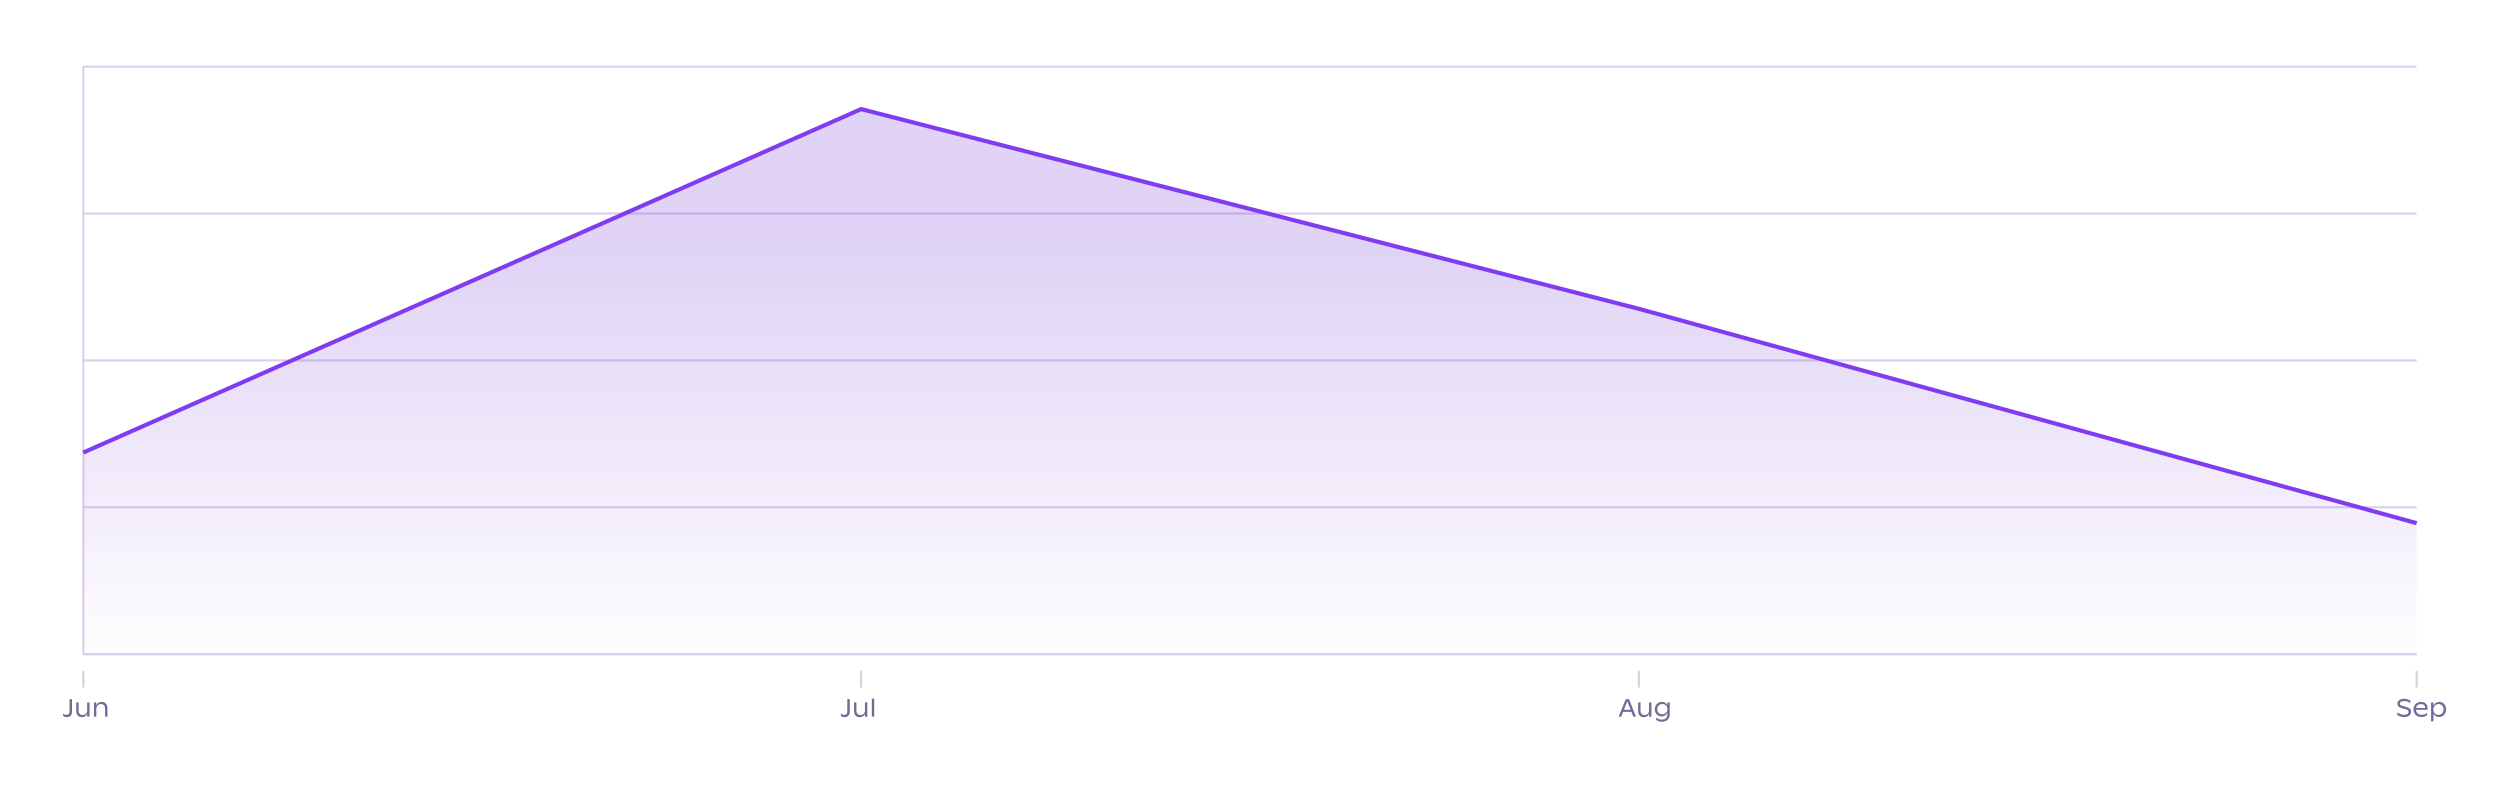 <svg xmlns="http://www.w3.org/2000/svg" preserveAspectRatio="none" class="recharts-surface" width="100%" height="384" style="width:100%;height:100%" viewBox="0 0 1200 384"><title></title><desc></desc><defs><clipPath id="recharts433729-clip"><rect x="40" y="32" height="282" width="1120"></rect></clipPath></defs><defs><linearGradient id="colorUv" x1="0" y1="0" x2="0" y2="1"><stop offset="25%" stop-color="#6222CC" stop-opacity="1"></stop><stop offset="95%" stop-color="#6222CC" stop-opacity="0.1"></stop></linearGradient></defs><g class="recharts-cartesian-grid"><g class="recharts-cartesian-grid-horizontal"><line stroke="#dcceef" fill="none" x="40" y="32" width="1120" height="282" x1="40" y1="314" x2="1160" y2="314"></line><line stroke="#dcceef" fill="none" x="40" y="32" width="1120" height="282" x1="40" y1="243.5" x2="1160" y2="243.5"></line><line stroke="#dcceef" fill="none" x="40" y="32" width="1120" height="282" x1="40" y1="173" x2="1160" y2="173"></line><line stroke="#dcceef" fill="none" x="40" y="32" width="1120" height="282" x1="40" y1="102.5" x2="1160" y2="102.5"></line><line stroke="#dcceef" fill="none" x="40" y="32" width="1120" height="282" x1="40" y1="32" x2="1160" y2="32"></line></g></g><g class="recharts-layer recharts-cartesian-axis recharts-yAxis yAxis"><line orientation="left" width="60" height="282" stroke="#dcceef" x="-20" y="32" class="recharts-cartesian-axis-line" fill="none" x1="40" y1="32" x2="40" y2="314"></line><g class="recharts-cartesian-axis-ticks"><g class="recharts-layer recharts-cartesian-axis-tick"><g></g></g><g class="recharts-layer recharts-cartesian-axis-tick"><g></g></g><g class="recharts-layer recharts-cartesian-axis-tick"><g></g></g><g class="recharts-layer recharts-cartesian-axis-tick"><g></g></g><g class="recharts-layer recharts-cartesian-axis-tick"><g></g></g></g></g><g class="recharts-layer recharts-cartesian-axis recharts-xAxis xAxis"><line orientation="bottom" width="1120" height="30" stroke="#dcceef" x="40" y="314" class="recharts-cartesian-axis-line" fill="none" x1="40" y1="314" x2="1160" y2="314"></line><g class="recharts-cartesian-axis-ticks"><g class="recharts-layer recharts-cartesian-axis-tick"><g transform="translate(40,322)" height="30"><line x1="0" y1="0" x2="0" y2="8" stroke="#D1D2D5"></line><path d="M-7.98 22.24Q-8.52 22.24-8.99 22.07Q-9.46 21.89-9.72 21.63L-9.72 21.63L-9.72 20.48Q-9.43 20.77-9.04 20.95Q-8.64 21.12-8.08 21.12L-8.08 21.12Q-7.41 21.12-7.02 20.74Q-6.63 20.35-6.63 19.56L-6.63 19.56L-6.63 13.60L-5.43 13.60L-5.43 19.62Q-5.43 20.48-5.75 21.07Q-6.07 21.66-6.65 21.95Q-7.23 22.24-7.98 22.24L-7.98 22.24ZM1.84 15.16L2.97 15.16L2.97 22L1.84 22L1.84 20.64Q1.48 21.46 0.83 21.86Q0.19 22.25-0.64 22.25L-0.64 22.25Q-1.51 22.25-2.13 21.90Q-2.75 21.55-3.07 20.86Q-3.40 20.18-3.40 19.19L-3.40 19.19L-3.40 15.16L-2.26 15.16L-2.26 19.07Q-2.26 20.14-1.76 20.68Q-1.26 21.21-0.30 21.21L-0.30 21.21Q0.35 21.21 0.84 20.92Q1.32 20.63 1.58 20.13Q1.84 19.62 1.84 18.95L1.84 18.95L1.84 15.16ZM8.81 14.90Q9.67 14.90 10.29 15.28Q10.92 15.67 11.25 16.40Q11.58 17.14 11.58 18.16L11.58 18.16L11.58 22L10.44 22L10.44 18.44Q10.44 17.17 9.96 16.57Q9.48 15.96 8.46 15.96L8.46 15.96Q7.76 15.96 7.26 16.27Q6.76 16.58 6.50 17.11Q6.24 17.63 6.24 18.29L6.24 18.29L6.24 22L5.11 22L5.11 15.16L6.24 15.16L6.24 16.56Q6.98 14.90 8.81 14.90L8.81 14.90Z" fill="#726b97"/></g></g><g class="recharts-layer recharts-cartesian-axis-tick"><g transform="translate(413.333,322)" height="30"><line x1="0" y1="0" x2="0" y2="8" stroke="#D1D2D5"></line><path d="M-7.98 22.24Q-8.52 22.24-8.99 22.07Q-9.46 21.89-9.72 21.63L-9.72 21.63L-9.72 20.48Q-9.43 20.77-9.04 20.95Q-8.64 21.12-8.08 21.12L-8.08 21.12Q-7.41 21.12-7.02 20.74Q-6.63 20.35-6.63 19.56L-6.63 19.56L-6.63 13.60L-5.43 13.60L-5.43 19.62Q-5.43 20.48-5.75 21.07Q-6.07 21.66-6.65 21.95Q-7.23 22.24-7.98 22.24L-7.98 22.24ZM1.84 15.16L2.97 15.16L2.97 22L1.84 22L1.84 20.64Q1.48 21.46 0.83 21.86Q0.19 22.25-0.64 22.25L-0.64 22.25Q-1.51 22.25-2.13 21.90Q-2.75 21.55-3.07 20.86Q-3.40 20.18-3.40 19.19L-3.40 19.19L-3.40 15.16L-2.26 15.16L-2.26 19.07Q-2.26 20.14-1.76 20.68Q-1.26 21.21-0.30 21.21L-0.30 21.21Q0.35 21.21 0.84 20.92Q1.32 20.63 1.58 20.13Q1.84 19.62 1.84 18.95L1.84 18.95L1.84 15.16ZM5.15 22L5.15 13.36L6.28 13.36L6.28 22L5.15 22Z" fill="#726b97"/></g></g><g class="recharts-layer recharts-cartesian-axis-tick"><g transform="translate(786.667,322)" height="30"><line x1="0" y1="0" x2="0" y2="8" stroke="#D1D2D5"></line><path d="M-2.68 22L-3.58 19.70L-7.56 19.70L-8.46 22L-9.72 22L-6.33 13.60L-4.73 13.60L-1.40 22L-2.68 22ZM-7.17 18.71L-3.96 18.71L-5.56 14.62L-7.17 18.71ZM4.87 15.16L6.01 15.16L6.01 22L4.87 22L4.87 20.64Q4.51 21.46 3.87 21.86Q3.22 22.25 2.40 22.25L2.40 22.25Q1.53 22.25 0.91 21.90Q0.29 21.55-0.04 20.86Q-0.36 20.18-0.36 19.19L-0.36 19.19L-0.36 15.16L0.78 15.16L0.78 19.07Q0.78 20.14 1.27 20.68Q1.77 21.21 2.73 21.21L2.73 21.21Q3.39 21.21 3.87 20.92Q4.36 20.63 4.61 20.13Q4.87 19.62 4.87 18.95L4.87 18.95L4.87 15.16ZM13.68 15.16L14.81 15.16L14.81 20.97Q14.81 22.04 14.34 22.83Q13.88 23.62 13.03 24.04Q12.18 24.46 11.05 24.46L11.05 24.46Q10.31 24.46 9.58 24.23Q8.86 24.00 8.30 23.54L8.30 23.54L8.30 22.39Q8.86 22.89 9.55 23.15Q10.24 23.41 11.02 23.41L11.02 23.41Q12.39 23.41 13.03 22.73Q13.68 22.05 13.68 20.81L13.68 20.81L13.68 20.13Q13.28 20.95 12.61 21.42Q11.94 21.89 10.98 21.89L10.98 21.89Q10.02 21.89 9.25 21.45Q8.49 21.00 8.07 20.22Q7.64 19.43 7.64 18.45L7.64 18.45Q7.64 17.42 8.09 16.61Q8.53 15.80 9.31 15.35Q10.09 14.90 11.05 14.90L11.05 14.90Q11.97 14.90 12.61 15.32Q13.26 15.74 13.68 16.53L13.68 16.53L13.68 15.16ZM11.19 20.85Q11.94 20.85 12.51 20.53Q13.07 20.21 13.39 19.65Q13.70 19.09 13.70 18.39L13.70 18.39Q13.70 17.69 13.40 17.13Q13.09 16.57 12.54 16.25Q11.98 15.94 11.25 15.94L11.25 15.94Q10.51 15.94 9.96 16.26Q9.41 16.59 9.12 17.15Q8.82 17.72 8.82 18.44L8.82 18.44Q8.82 19.12 9.11 19.67Q9.41 20.22 9.95 20.53Q10.48 20.85 11.19 20.85L11.19 20.85Z" fill="#726b97"/></g></g><g class="recharts-layer recharts-cartesian-axis-tick"><g transform="translate(1160,322)" height="30"><line x1="0" y1="0" x2="0" y2="8" stroke="#D1D2D5"></line><path d="M-5.97 22.21Q-6.89 22.21-7.75 21.93Q-8.61 21.66-9.28 21.16L-9.28 21.16L-9.28 19.91Q-8.52 20.49-7.72 20.79Q-6.92 21.09-5.99 21.09L-5.99 21.09Q-4.98 21.09-4.44 20.73Q-3.91 20.38-3.91 19.70L-3.91 19.70Q-3.91 19.38-4.04 19.15Q-4.17 18.92-4.49 18.74Q-4.80 18.55-5.37 18.39L-5.37 18.39L-7.22 17.93Q-9.27 17.37-9.27 15.79L-9.27 15.79Q-9.27 15.10-8.87 14.56Q-8.48 14.01-7.73 13.71Q-6.99 13.40-5.98 13.40L-5.98 13.40Q-5.04 13.40-4.30 13.65Q-3.56 13.90-3.03 14.29L-3.03 14.29L-3.03 15.53Q-3.63 15.04-4.37 14.78Q-5.12 14.51-5.99 14.51L-5.99 14.51Q-6.97 14.51-7.51 14.83Q-8.05 15.16-8.05 15.74L-8.05 15.74Q-8.05 16.14-7.75 16.41Q-7.45 16.68-6.75 16.88L-6.75 16.88L-4.88 17.35Q-3.71 17.68-3.19 18.24Q-2.67 18.80-2.67 19.64L-2.67 19.64Q-2.67 20.40-3.07 20.98Q-3.47 21.57-4.22 21.89Q-4.96 22.21-5.97 22.21L-5.97 22.21ZM5.25 18.03L5.25 18.70L-0.34 18.70Q-0.30 19.45 0.06 19.99Q0.41 20.54 1.02 20.82Q1.63 21.11 2.45 21.11L2.45 21.11Q3.19 21.11 3.87 20.84Q4.55 20.58 5.02 20.17L5.02 20.17L5.02 21.26Q4.51 21.68 3.78 21.93Q3.04 22.18 2.28 22.18L2.28 22.18Q1.17 22.18 0.30 21.72Q-0.57 21.25-1.05 20.41Q-1.53 19.57-1.53 18.50L-1.53 18.50Q-1.53 17.51-1.09 16.69Q-0.65 15.87 0.16 15.38Q0.97 14.90 2.06 14.90L2.06 14.90Q3.05 14.90 3.77 15.27Q4.48 15.64 4.87 16.34Q5.25 17.04 5.25 18.03L5.25 18.03ZM2.01 15.96Q1.37 15.96 0.88 16.20Q0.39 16.43 0.10 16.85Q-0.20 17.27-0.30 17.82L-0.30 17.82L4.16 17.82Q4.12 16.93 3.56 16.45Q3.00 15.96 2.01 15.96L2.01 15.96ZM10.93 14.90Q11.86 14.90 12.59 15.37Q13.31 15.84 13.72 16.66Q14.12 17.48 14.12 18.48L14.12 18.48Q14.12 19.56 13.67 20.41Q13.21 21.25 12.45 21.72Q11.69 22.18 10.81 22.18L10.81 22.18Q9.88 22.18 9.16 21.75Q8.45 21.32 8.04 20.59L8.04 20.59L8.04 24.28L6.91 24.28L6.91 15.16L8.04 15.16L8.04 16.69Q8.42 15.88 9.16 15.39Q9.91 14.90 10.93 14.90L10.93 14.90ZM10.45 21.12Q11.21 21.12 11.77 20.78Q12.33 20.45 12.63 19.86Q12.93 19.27 12.93 18.53L12.93 18.53Q12.93 17.80 12.64 17.22Q12.34 16.63 11.79 16.29Q11.24 15.95 10.50 15.95L10.50 15.95Q9.76 15.95 9.20 16.30Q8.63 16.64 8.33 17.24Q8.02 17.83 8.02 18.58L8.02 18.58Q8.02 19.30 8.31 19.88Q8.61 20.46 9.16 20.79Q9.71 21.12 10.45 21.12L10.45 21.12Z" fill="#726b97"/></g></g></g></g><g class="recharts-layer recharts-area"><g class="recharts-layer"><path stroke-width="2" fill-opacity="0.2" fill="url(#colorUv)" width="1120" height="282" stroke="none" class="recharts-curve recharts-area-area" d="M40,217.2L413.333,52.369L786.667,148.242L1160,251.13L1160,314L786.667,314L413.333,314L40,314Z"></path><path stroke="#803CF1" stroke-width="2" fill-opacity="0.2" fill="none" width="1120" height="282" class="recharts-curve recharts-area-curve" d="M40,217.2L413.333,52.369L786.667,148.242L1160,251.13"></path></g></g></svg>